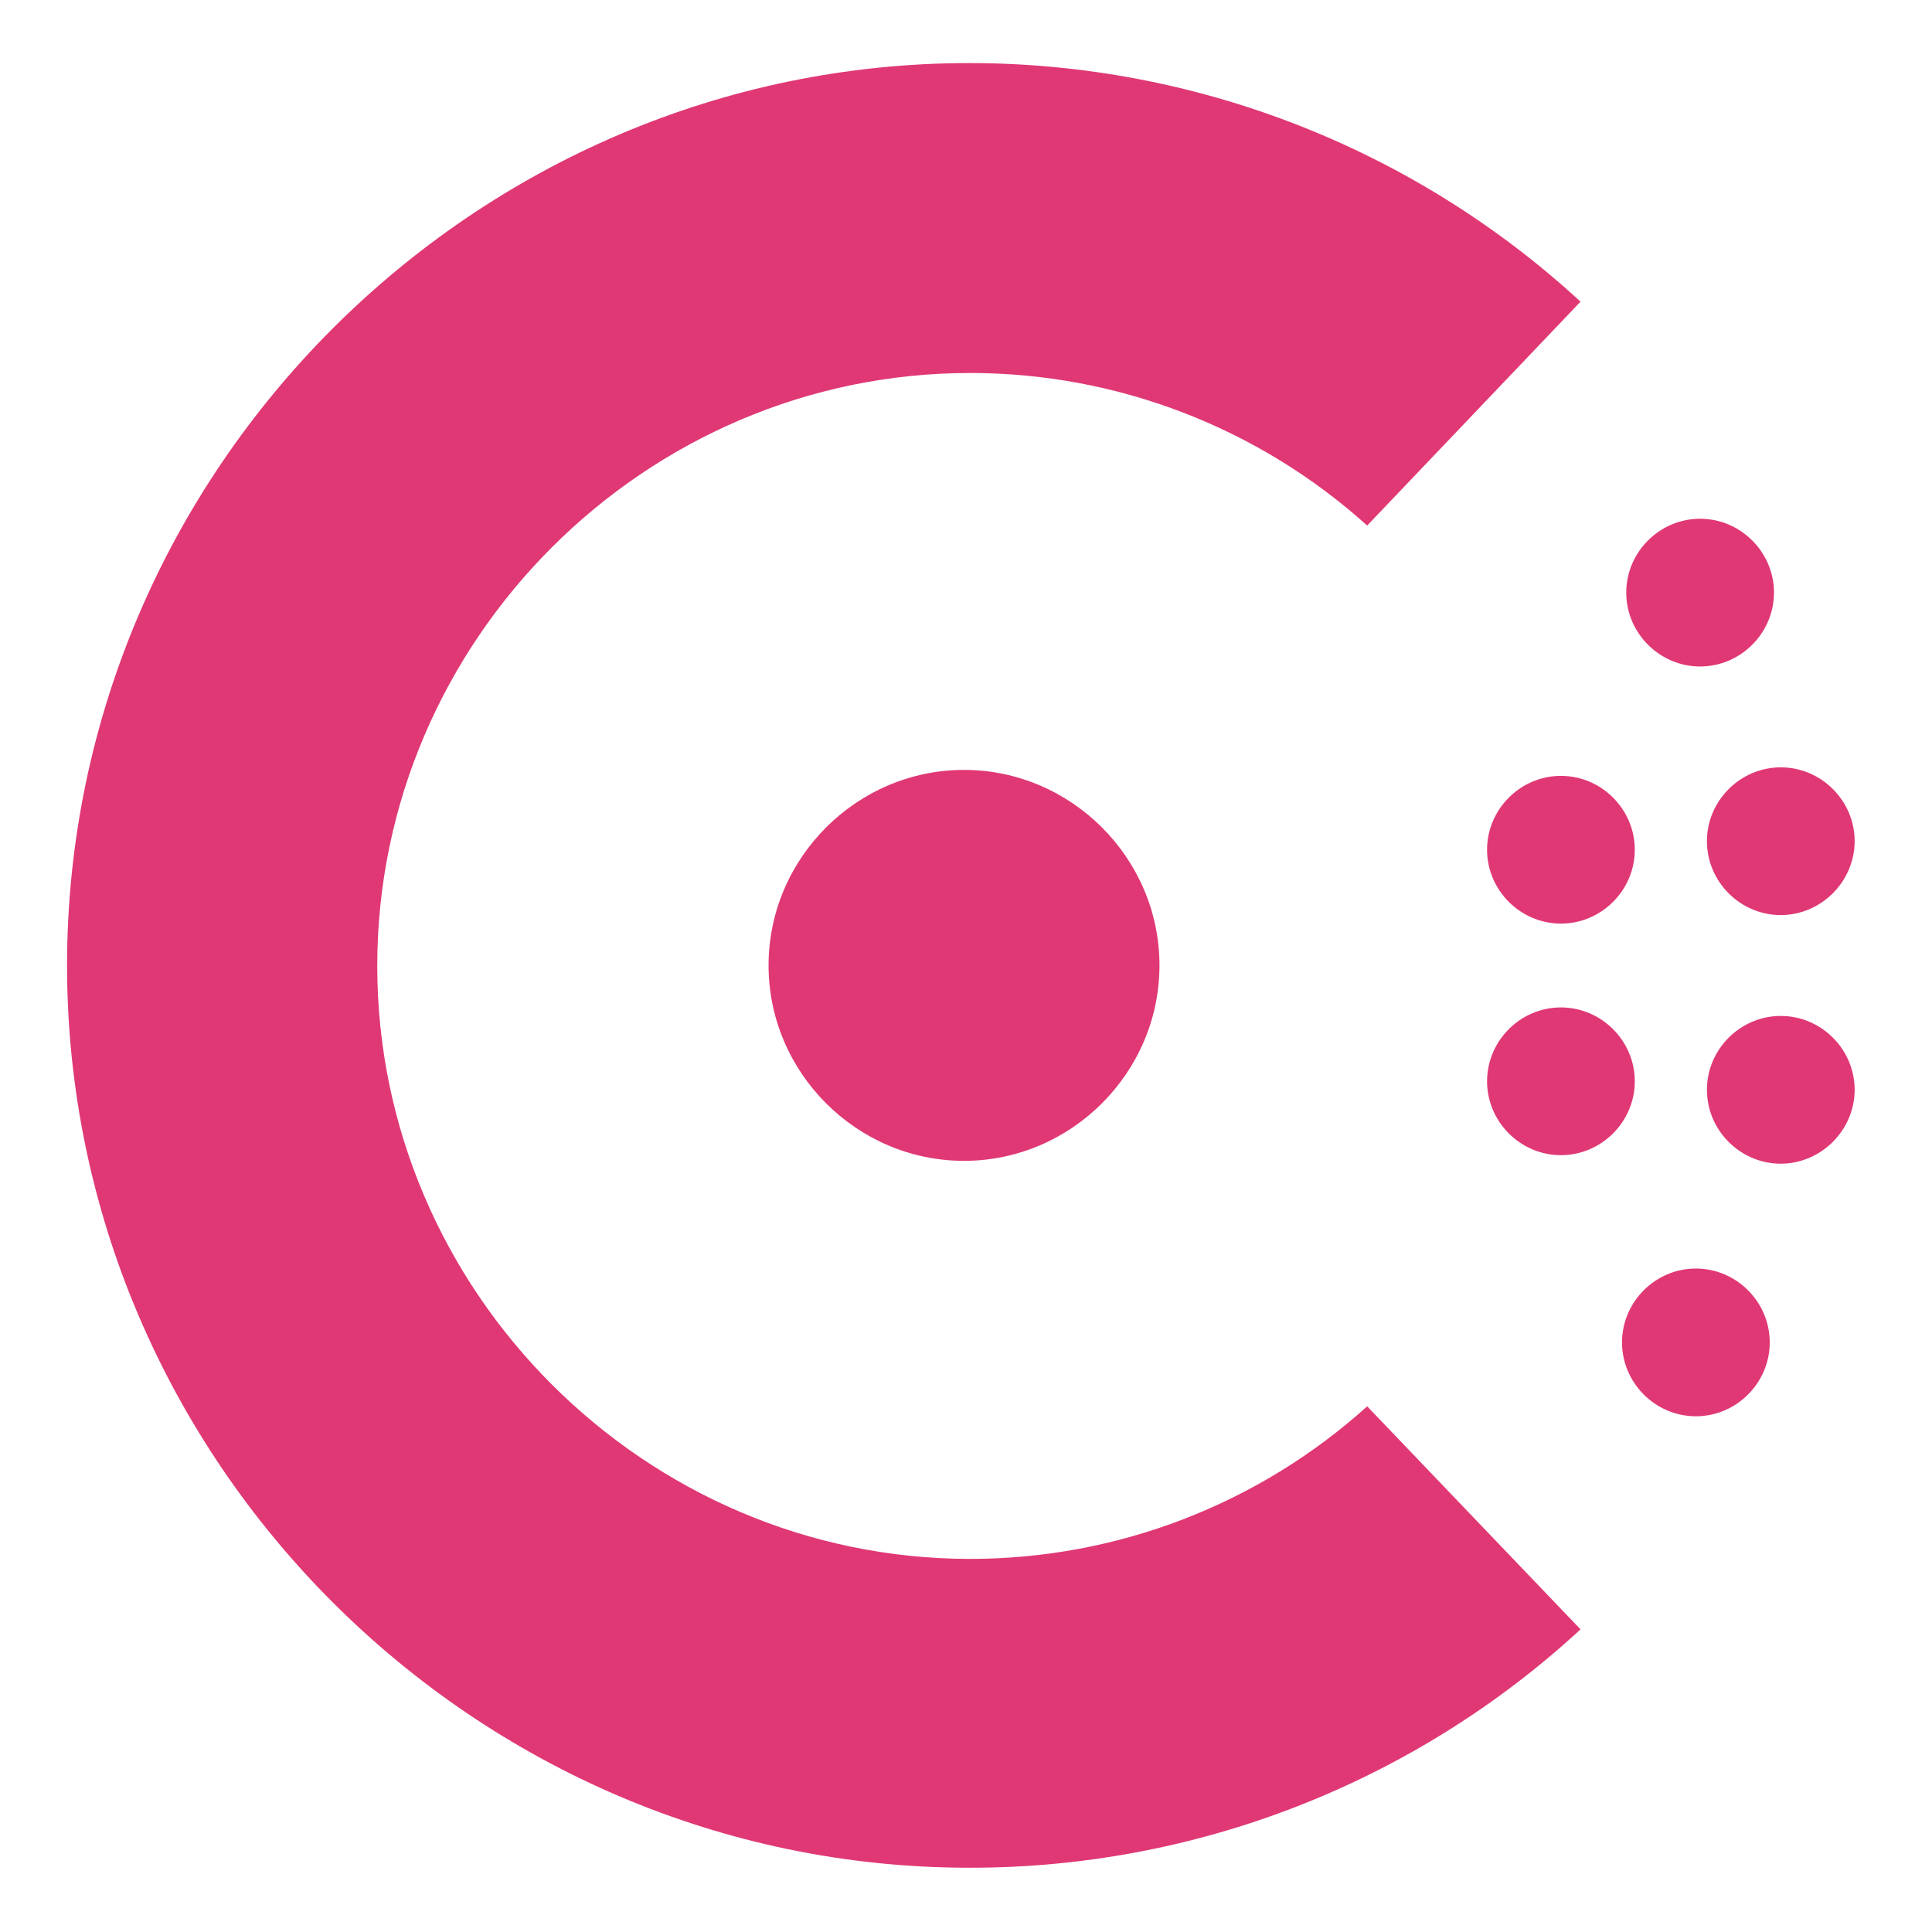 <?xml version="1.0" encoding="UTF-8" standalone="no"?>
<!DOCTYPE svg PUBLIC "-//W3C//DTD SVG 1.1//EN" "http://www.w3.org/Graphics/SVG/1.1/DTD/svg11.dtd">
<svg width="100%" height="100%" viewBox="0 0 68 68" version="1.1" xmlns="http://www.w3.org/2000/svg" xmlns:xlink="http://www.w3.org/1999/xlink" xml:space="preserve" xmlns:serif="http://www.serif.com/" style="fill-rule:evenodd;clip-rule:evenodd;stroke-linejoin:round;stroke-miterlimit:2;">
    <g transform="matrix(1.009,0,0,1,1.691,1.499)">
        <rect id="Artboard1" x="-1.675" y="-1.499" width="67.37" height="67.959" style="fill:none;"/>
        <g id="Artboard11" serif:id="Artboard1">
            <g transform="matrix(0.991,0,0,1,0.659,-11.351)">
                <path d="M31.778,75.59C31.773,75.59 31.768,75.59 31.763,75.59C14.34,75.59 0.004,61.253 0.004,43.831C0.004,26.409 14.34,12.072 31.763,12.072C39.732,12.072 47.416,15.071 53.278,20.47L45.768,28.35C41.935,24.894 36.954,22.98 31.793,22.98C20.344,22.98 10.923,32.401 10.923,43.85C10.923,55.299 20.344,64.72 31.793,64.72C36.954,64.72 41.935,62.806 45.768,59.35L53.278,67.2C47.424,72.601 39.743,75.598 31.778,75.59ZM57.338,59.7C55.912,59.7 54.738,58.526 54.738,57.1C54.738,55.674 55.912,54.5 57.338,54.5C58.764,54.5 59.938,55.674 59.938,57.1C59.938,58.526 58.764,59.7 57.338,59.7Z" style="fill:#e03875;fill-rule:nonzero;"/>
            </g>
            <g transform="matrix(0.991,0,0,1,0.659,-11.351)">
                <path d="M31.577,50.71C27.803,50.71 24.697,47.604 24.697,43.83C24.697,40.056 27.803,36.95 31.577,36.95C35.351,36.95 38.457,40.056 38.457,43.83C38.457,47.604 35.351,50.71 31.577,50.71ZM60.327,50.81C58.901,50.81 57.727,49.636 57.727,48.21C57.727,46.784 58.901,45.61 60.327,45.61C61.753,45.61 62.927,46.784 62.927,48.21C62.922,49.634 61.751,50.805 60.327,50.81ZM52.588,50.51C51.162,50.51 49.988,49.336 49.988,47.91C49.988,46.484 51.162,45.31 52.588,45.31C54.014,45.31 55.188,46.484 55.188,47.91C55.188,49.336 54.014,50.51 52.588,50.51ZM60.327,42.06C58.901,42.06 57.727,40.886 57.727,39.46C57.727,38.034 58.901,36.86 60.327,36.86C61.753,36.86 62.927,38.034 62.927,39.46C62.922,40.884 61.751,42.055 60.327,42.06ZM52.588,42.36C51.162,42.36 49.988,41.186 49.988,39.76C49.988,38.334 51.162,37.16 52.588,37.16C54.014,37.16 55.188,38.334 55.188,39.76C55.188,41.186 54.014,42.36 52.588,42.36ZM57.487,33.31C56.061,33.31 54.887,32.136 54.887,30.71C54.887,29.284 56.061,28.11 57.487,28.11C58.913,28.11 60.087,29.284 60.087,30.71C60.087,32.136 58.913,33.31 57.487,33.31Z" style="fill:#e03875;fill-rule:nonzero;"/>
            </g>
        </g>
    </g>
</svg>
